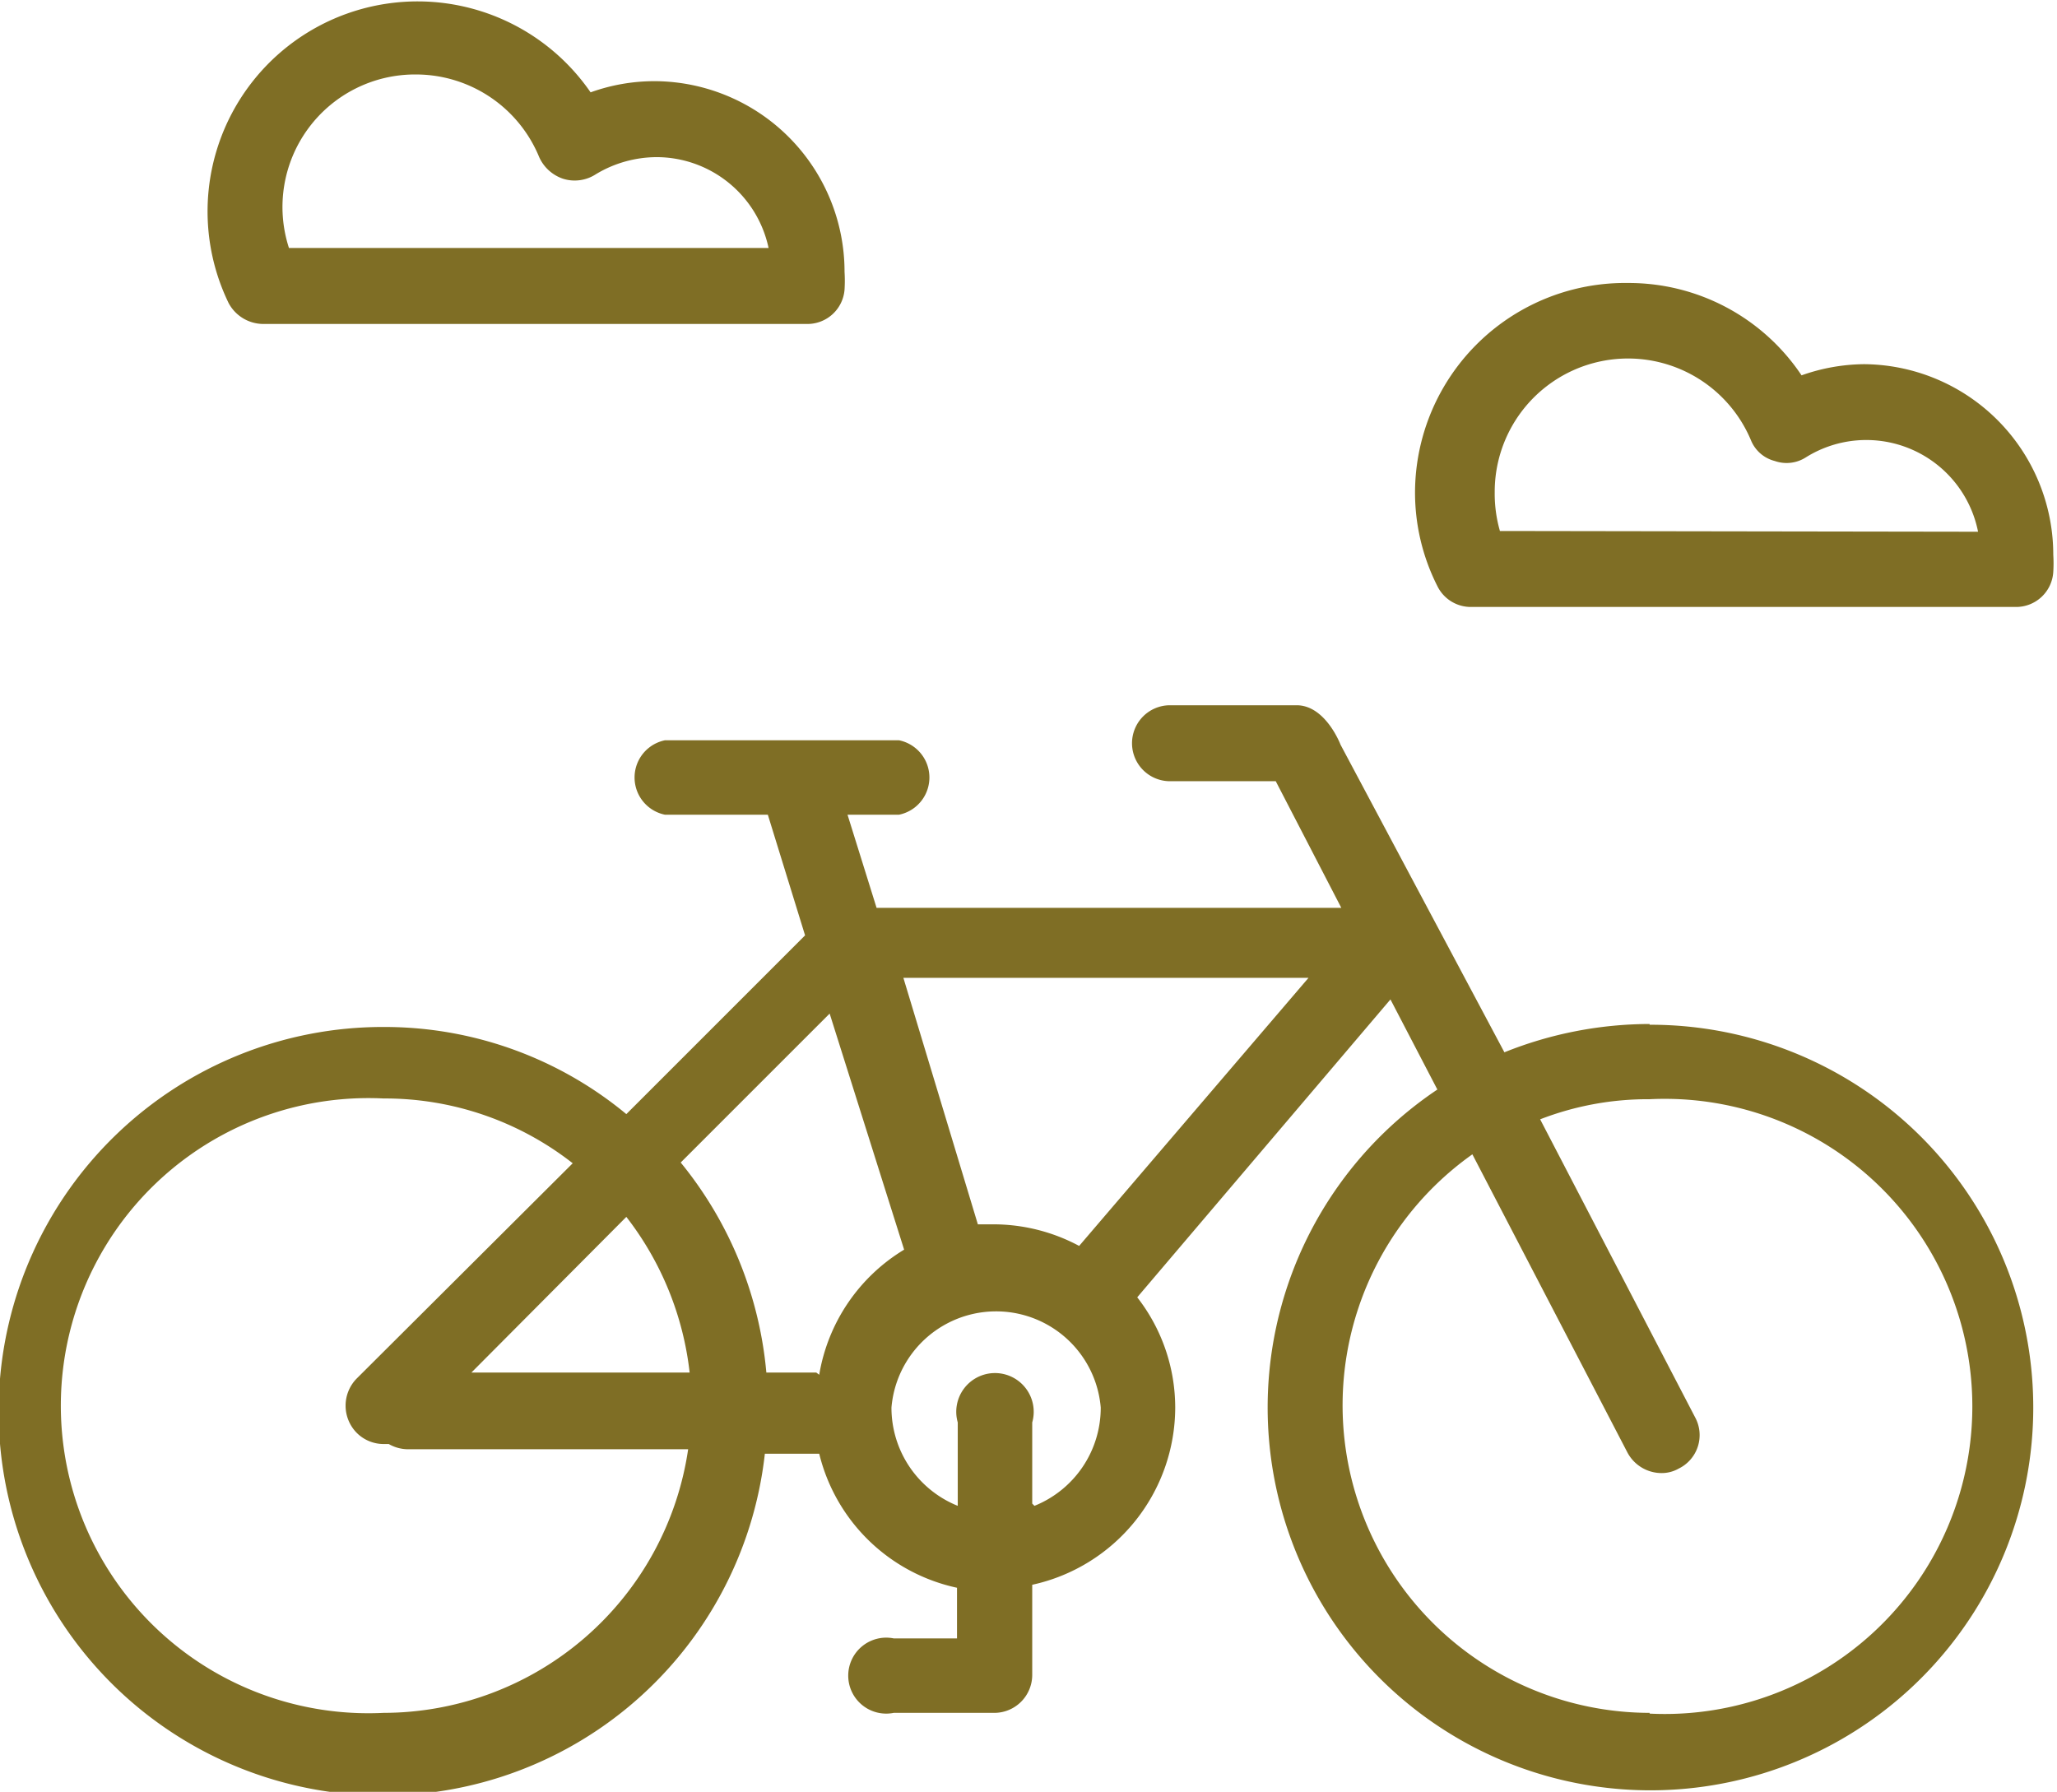 <svg xmlns="http://www.w3.org/2000/svg" viewBox="0 0 27.62 24.06"><defs><style>.cls-1{fill:#7f6e25;}</style></defs><title>tipbycicle</title><g id="Vrstva_2" data-name="Vrstva 2"><g id="Vrstva_1-2" data-name="Vrstva 1"><path class="cls-1" d="M22.15,13.75a5.25,5.25,0,0,0-1.95.38L18,10s-.2-.53-.59-.53H15.71a.51.51,0,0,0-.51.51.51.51,0,0,0,.51.51h1.42l.88,1.7H11.77l-.39-1.25h.69a.51.51,0,0,0,0-1H8.93a.51.51,0,0,0,0,1h1.38l.5,1.62-2.4,2.4a5.09,5.09,0,0,0-3.26-1.17,5.16,5.16,0,1,0,5.12,5.73H11a2.43,2.43,0,0,0,1.85,1.8V22H12a.51.51,0,1,0,0,1h1.35a.51.51,0,0,0,.51-.51V21.28a2.44,2.44,0,0,0,1.92-2.38,2.41,2.41,0,0,0-.51-1.48l3.4-4,.63,1.21a5.14,5.14,0,1,0,2.85-.87ZM5.15,23a4.13,4.13,0,1,1,0-8.25,4.09,4.09,0,0,1,2.54.87l-2.9,2.89a.52.52,0,0,0,0,.73.51.51,0,0,0,.36.15h.07a.52.52,0,0,0,.25.07H9.24A4.14,4.14,0,0,1,5.15,23Zm1.18-4.57,2.08-2.09a4.17,4.17,0,0,1,.85,2.09Zm4.63,0h-.67a5.19,5.19,0,0,0-1.15-2.82l2-2,1,3.17A2.43,2.43,0,0,0,11,18.46Zm2.9,1.76V19.1a.52.52,0,1,0-1,0v1.12a1.42,1.42,0,0,1-.89-1.32,1.41,1.41,0,0,1,2.81,0,1.42,1.42,0,0,1-.89,1.32Zm.63-3.46a2.44,2.44,0,0,0-1.14-.29h-.22l-1-3.31h5.44ZM22.15,23a4.13,4.13,0,0,1-2.38-7.5l2.08,4a.52.52,0,0,0,.46.28.46.46,0,0,0,.23-.06.5.5,0,0,0,.22-.69l-2.08-4a4,4,0,0,1,1.47-.27,4.13,4.13,0,1,1,0,8.25Z"/><path class="cls-1" d="M3.53,4.35h7.3a.5.5,0,0,0,.51-.46,1.94,1.94,0,0,0,0-.24A2.56,2.56,0,0,0,8.8,1.09a2.53,2.53,0,0,0-.87.15A2.82,2.82,0,0,0,3.07,4.07a.53.53,0,0,0,.46.28ZM5.59,1A1.79,1.79,0,0,1,7.24,2.11a.54.54,0,0,0,.32.29A.52.52,0,0,0,8,2.34a1.59,1.59,0,0,1,.82-.23,1.54,1.54,0,0,1,1.5,1.22H3.88A1.78,1.78,0,0,1,5.59,1Z"/><path class="cls-1" d="M25.06,4.89a2.57,2.57,0,0,0-.87.15A2.79,2.79,0,0,0,21.86,3.8,2.82,2.82,0,0,0,19,6.61a2.78,2.78,0,0,0,.3,1.26.5.5,0,0,0,.46.28h7.3a.5.5,0,0,0,.51-.47,1.85,1.85,0,0,0,0-.23,2.56,2.56,0,0,0-2.56-2.56ZM20.14,7.13a1.81,1.81,0,0,1-.07-.52,1.79,1.79,0,0,1,3.44-.7.47.47,0,0,0,.32.28.48.48,0,0,0,.42-.05,1.53,1.53,0,0,1,2.31,1Z"/></g></g></svg>